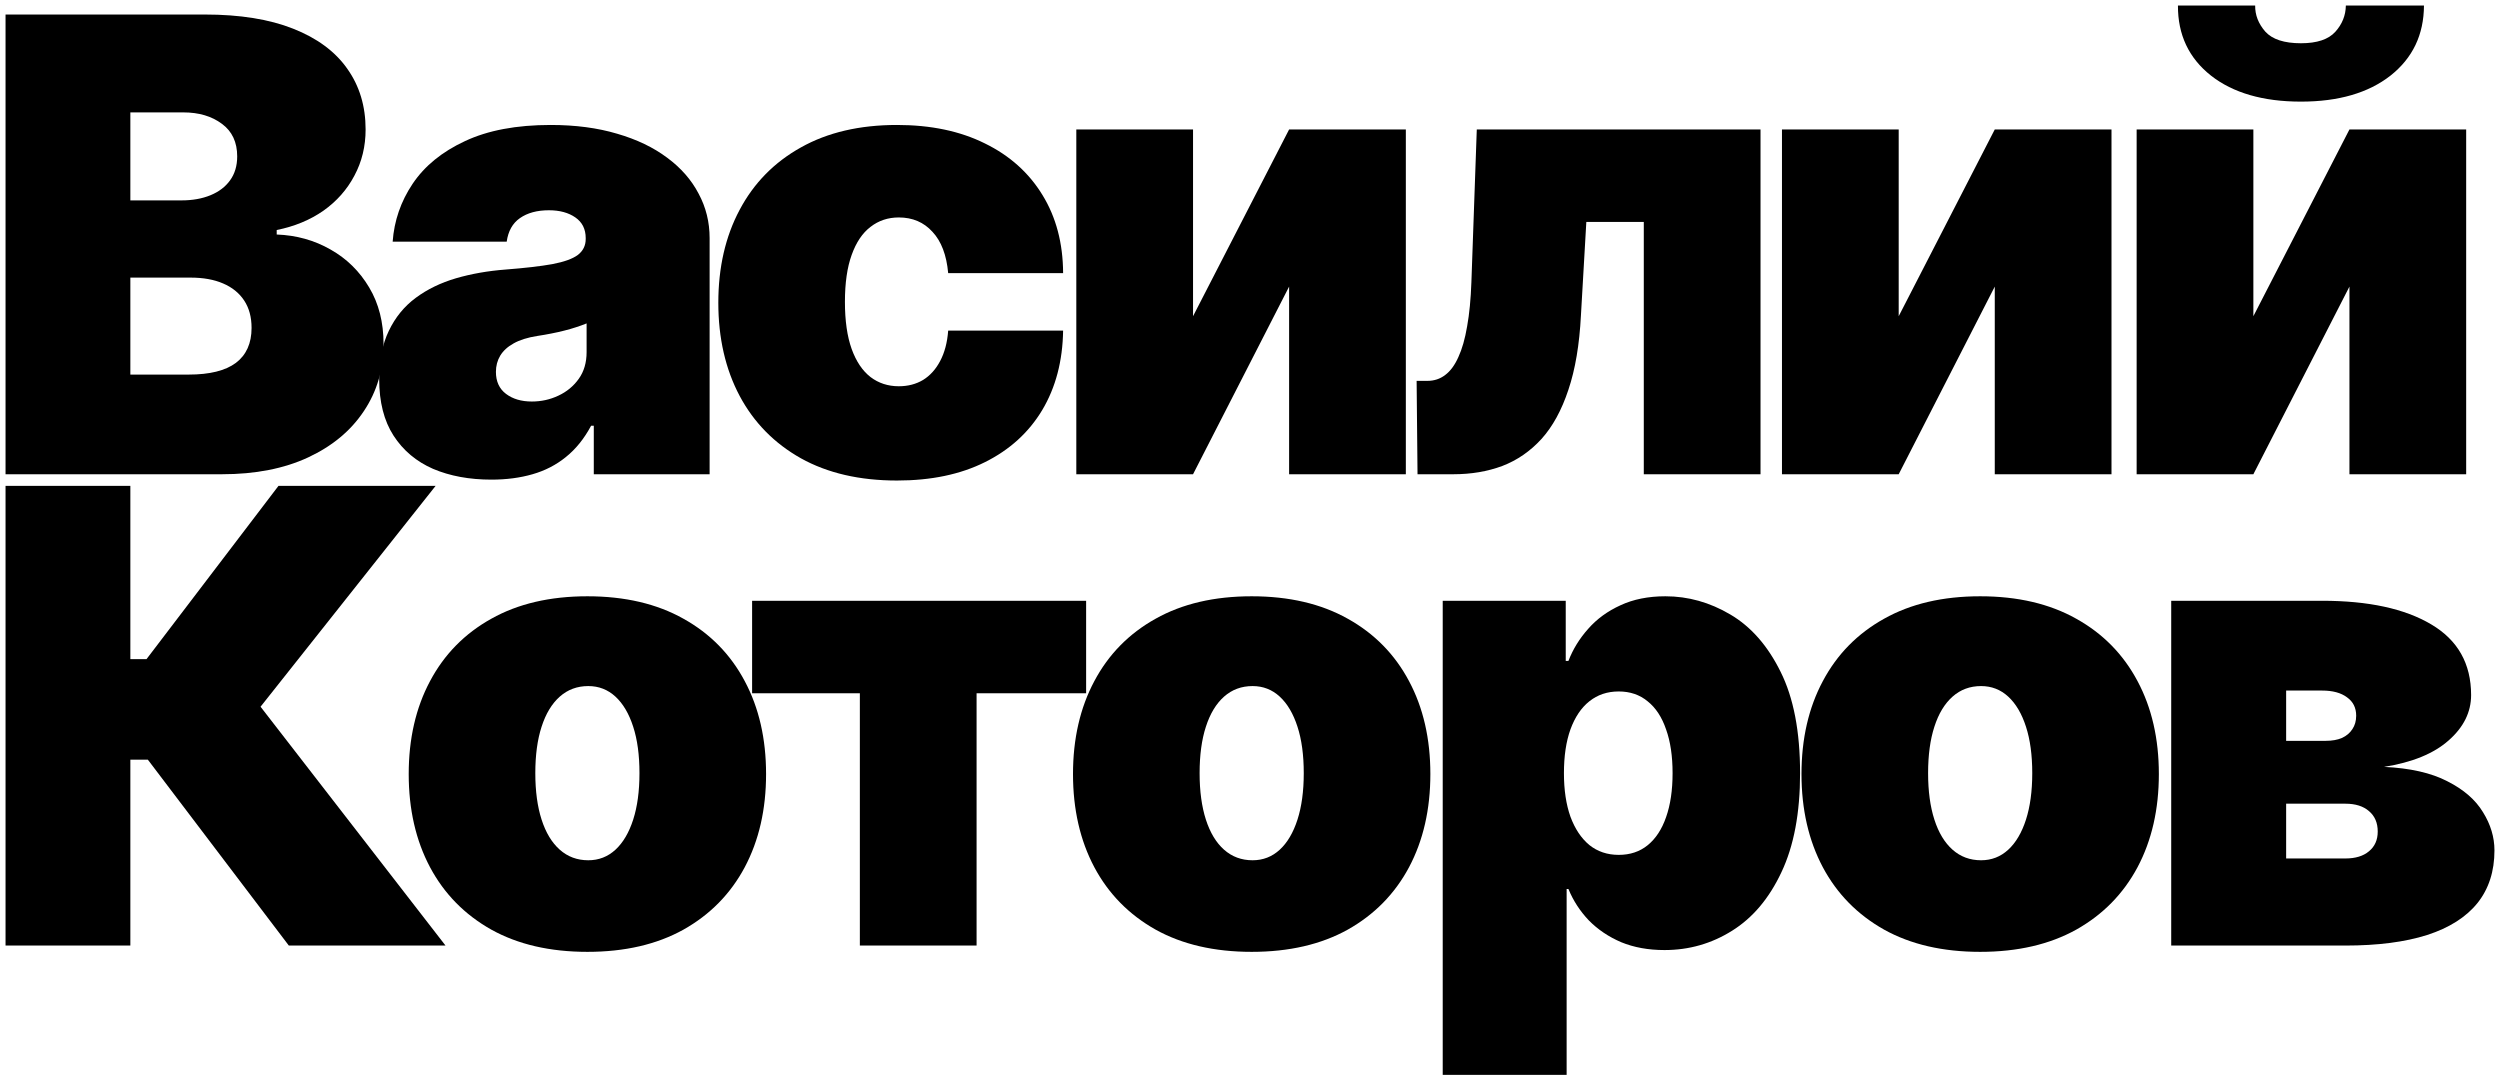 <?xml version="1.0" encoding="UTF-8"?> <svg xmlns="http://www.w3.org/2000/svg" viewBox="5340 4870 450.864 194.846" data-guides="{&quot;vertical&quot;:[],&quot;horizontal&quot;:[]}"><path fill="black" stroke="none" fill-opacity="1" stroke-width="1" stroke-opacity="1" font-size-adjust="none" id="tSvg74a6b164e0" title="Path 2" d="M 5341 4955.528 C 5341 4927.892 5341 4900.256 5341 4872.619C 5352.983 4872.619 5364.966 4872.619 5376.949 4872.619C 5383.264 4872.619 5388.567 4873.469 5392.859 4875.17C 5397.177 4876.87 5400.429 4879.272 5402.615 4882.376C 5404.828 4885.479 5405.935 4889.136 5405.935 4893.347C 5405.935 4896.396 5405.26 4899.176 5403.91 4901.686C 5402.588 4904.196 5400.726 4906.301 5398.324 4908.001C 5395.922 4909.675 5393.115 4910.835 5389.903 4911.483C 5389.903 4911.753 5389.903 4912.023 5389.903 4912.293C 5393.466 4912.428 5396.705 4913.332 5399.619 4915.005C 5402.534 4916.651 5404.855 4918.932 5406.582 4921.847C 5408.31 4924.734 5409.173 4928.135 5409.173 4932.048C 5409.173 4936.582 5407.986 4940.617 5405.611 4944.153C 5403.263 4947.688 5399.916 4950.468 5395.571 4952.492C 5391.226 4954.516 5386.044 4955.528 5380.026 4955.528C 5367.017 4955.528 5354.009 4955.528 5341 4955.528ZM 5363.508 4937.554 C 5367.017 4937.554 5370.526 4937.554 5374.034 4937.554C 5377.812 4937.554 5380.646 4936.852 5382.535 4935.449C 5384.425 4934.019 5385.369 4931.913 5385.369 4929.134C 5385.369 4927.19 5384.924 4925.544 5384.033 4924.195C 5383.143 4922.845 5381.874 4921.82 5380.228 4921.118C 5378.609 4920.416 5376.652 4920.065 5374.358 4920.065C 5370.741 4920.065 5367.125 4920.065 5363.508 4920.065C 5363.508 4925.895 5363.508 4931.724 5363.508 4937.554ZM 5363.508 4906.139 C 5366.585 4906.139 5369.662 4906.139 5372.739 4906.139C 5374.709 4906.139 5376.45 4905.829 5377.961 4905.208C 5379.472 4904.587 5380.646 4903.697 5381.483 4902.536C 5382.347 4901.349 5382.778 4899.905 5382.778 4898.205C 5382.778 4895.641 5381.861 4893.684 5380.026 4892.335C 5378.19 4890.958 5375.869 4890.27 5373.062 4890.27C 5369.878 4890.27 5366.693 4890.27 5363.508 4890.27C 5363.508 4895.56 5363.508 4900.849 5363.508 4906.139Z"></path><path fill="black" stroke="none" fill-opacity="1" stroke-width="1" stroke-opacity="1" font-size-adjust="none" id="tSvg105135ce38a" title="Path 3" d="M 5428.627 4956.5 C 5424.66 4956.5 5421.151 4955.852 5418.101 4954.557C 5415.079 4953.234 5412.704 4951.237 5410.976 4948.565C 5409.249 4945.894 5408.385 4942.493 5408.385 4938.364C 5408.385 4934.963 5408.966 4932.062 5410.126 4929.66C 5411.287 4927.231 5412.906 4925.247 5414.984 4923.709C 5417.062 4922.17 5419.478 4920.996 5422.231 4920.187C 5425.01 4919.377 5428.006 4918.851 5431.218 4918.608C 5434.699 4918.338 5437.493 4918.014 5439.598 4917.636C 5441.73 4917.232 5443.268 4916.678 5444.213 4915.977C 5445.157 4915.248 5445.63 4914.29 5445.63 4913.102C 5445.63 4913.048 5445.63 4912.994 5445.63 4912.94C 5445.63 4911.321 5445.009 4910.08 5443.767 4909.216C 5442.526 4908.352 5440.934 4907.92 5438.991 4907.92C 5436.858 4907.92 5435.118 4908.393 5433.768 4909.337C 5432.446 4910.255 5431.65 4911.672 5431.38 4913.588C 5424.525 4913.588 5417.67 4913.588 5410.814 4913.588C 5411.084 4909.81 5412.285 4906.328 5414.417 4903.143C 5416.577 4899.932 5419.721 4897.368 5423.85 4895.452C 5427.979 4893.509 5433.134 4892.537 5439.314 4892.537C 5443.767 4892.537 5447.762 4893.063 5451.297 4894.116C 5454.833 4895.141 5457.842 4896.585 5460.325 4898.447C 5462.808 4900.283 5464.697 4902.442 5465.992 4904.925C 5467.315 4907.381 5467.976 4910.053 5467.976 4912.94C 5467.976 4927.136 5467.976 4941.332 5467.976 4955.528C 5461.013 4955.528 5454.05 4955.528 5447.087 4955.528C 5447.087 4952.614 5447.087 4949.699 5447.087 4946.784C 5446.925 4946.784 5446.763 4946.784 5446.601 4946.784C 5445.36 4949.105 5443.848 4950.981 5442.067 4952.411C 5440.313 4953.842 5438.302 4954.881 5436.035 4955.528C 5433.795 4956.176 5431.326 4956.5 5428.627 4956.5ZM 5435.914 4942.412 C 5437.614 4942.412 5439.206 4942.061 5440.691 4941.359C 5442.202 4940.658 5443.43 4939.646 5444.375 4938.323C 5445.319 4937.001 5445.791 4935.395 5445.791 4933.506C 5445.791 4931.778 5445.791 4930.051 5445.791 4928.324C 5445.198 4928.567 5444.563 4928.796 5443.889 4929.012C 5443.241 4929.228 5442.539 4929.43 5441.784 4929.619C 5441.055 4929.808 5440.273 4929.984 5439.436 4930.146C 5438.626 4930.308 5437.776 4930.456 5436.885 4930.591C 5435.158 4930.861 5433.741 4931.306 5432.635 4931.927C 5431.555 4932.521 5430.746 4933.263 5430.206 4934.153C 5429.693 4935.017 5429.437 4935.989 5429.437 4937.068C 5429.437 4938.795 5430.044 4940.118 5431.258 4941.036C 5432.473 4941.953 5434.025 4942.412 5435.914 4942.412Z"></path><path fill="black" stroke="none" fill-opacity="1" stroke-width="1" stroke-opacity="1" font-size-adjust="none" id="tSvg385bbf3efe" title="Path 4" d="M 5501.771 4956.662 C 5495.024 4956.662 5489.248 4955.326 5484.444 4952.654C 5479.64 4949.955 5475.956 4946.204 5473.392 4941.4C 5470.828 4936.569 5469.546 4930.969 5469.546 4924.599C 5469.546 4918.23 5470.828 4912.643 5473.392 4907.84C 5475.956 4903.009 5479.64 4899.257 5484.444 4896.585C 5489.248 4893.886 5495.024 4892.537 5501.771 4892.537C 5507.87 4892.537 5513.147 4893.644 5517.6 4895.857C 5522.08 4898.043 5525.548 4901.146 5528.004 4905.168C 5530.46 4909.162 5531.701 4913.858 5531.728 4919.256C 5524.819 4919.256 5517.91 4919.256 5511.001 4919.256C 5510.704 4915.99 5509.76 4913.507 5508.167 4911.807C 5506.602 4910.08 5504.578 4909.216 5502.095 4909.216C 5500.152 4909.216 5498.451 4909.783 5496.994 4910.916C 5495.537 4912.023 5494.403 4913.71 5493.593 4915.977C 5492.784 4918.217 5492.379 4921.037 5492.379 4924.438C 5492.379 4927.838 5492.784 4930.672 5493.593 4932.939C 5494.403 4935.179 5495.537 4936.866 5496.994 4937.999C 5498.451 4939.106 5500.152 4939.659 5502.095 4939.659C 5503.741 4939.659 5505.198 4939.281 5506.467 4938.526C 5507.735 4937.743 5508.761 4936.609 5509.544 4935.125C 5510.353 4933.614 5510.839 4931.778 5511.001 4929.619C 5517.91 4929.619 5524.819 4929.619 5531.728 4929.619C 5531.647 4935.098 5530.392 4939.875 5527.963 4943.95C 5525.534 4947.999 5522.093 4951.129 5517.64 4953.342C 5513.214 4955.555 5507.924 4956.662 5501.771 4956.662Z"></path><path fill="black" stroke="none" fill-opacity="1" stroke-width="1" stroke-opacity="1" font-size-adjust="none" id="tSvg1639a302af8" title="Path 5" d="M 5555.159 4927.028 C 5560.935 4915.801 5566.711 4904.574 5572.486 4893.347C 5579.503 4893.347 5586.52 4893.347 5593.537 4893.347C 5593.537 4914.074 5593.537 4934.801 5593.537 4955.528C 5586.52 4955.528 5579.503 4955.528 5572.486 4955.528C 5572.486 4944.247 5572.486 4932.966 5572.486 4921.685C 5566.711 4932.966 5560.935 4944.247 5555.159 4955.528C 5548.142 4955.528 5541.125 4955.528 5534.108 4955.528C 5534.108 4934.801 5534.108 4914.074 5534.108 4893.347C 5541.125 4893.347 5548.142 4893.347 5555.159 4893.347C 5555.159 4904.574 5555.159 4915.801 5555.159 4927.028Z"></path><path fill="black" stroke="none" fill-opacity="1" stroke-width="1" stroke-opacity="1" font-size-adjust="none" id="tSvg10d888c4c1a" title="Path 6" d="M 5595.644 4955.528 C 5595.59 4949.915 5595.536 4944.301 5595.482 4938.688C 5596.13 4938.688 5596.778 4938.688 5597.425 4938.688C 5598.64 4938.688 5599.706 4938.337 5600.623 4937.635C 5601.568 4936.933 5602.364 4935.854 5603.012 4934.396C 5603.687 4932.939 5604.213 4931.09 5604.591 4928.85C 5604.996 4926.61 5605.252 4923.952 5605.36 4920.875C 5605.684 4911.699 5606.008 4902.523 5606.332 4893.347C 5623.389 4893.347 5640.446 4893.347 5657.502 4893.347C 5657.502 4914.074 5657.502 4934.801 5657.502 4955.528C 5650.485 4955.528 5643.468 4955.528 5636.451 4955.528C 5636.451 4940.361 5636.451 4925.193 5636.451 4910.026C 5632.997 4910.026 5629.542 4910.026 5626.087 4910.026C 5625.764 4915.639 5625.44 4921.253 5625.116 4926.867C 5624.846 4932.156 5624.09 4936.636 5622.849 4940.307C 5621.634 4943.977 5620.015 4946.933 5617.991 4949.173C 5615.966 4951.386 5613.618 4953.005 5610.947 4954.031C 5608.275 4955.029 5605.333 4955.528 5602.121 4955.528C 5599.962 4955.528 5597.803 4955.528 5595.644 4955.528Z"></path><path fill="black" stroke="none" fill-opacity="1" stroke-width="1" stroke-opacity="1" font-size-adjust="none" id="tSvg68ff9bb99f" title="Path 7" d="M 5682.421 4927.028 C 5688.197 4915.801 5693.973 4904.574 5699.748 4893.347C 5706.765 4893.347 5713.782 4893.347 5720.799 4893.347C 5720.799 4914.074 5720.799 4934.801 5720.799 4955.528C 5713.782 4955.528 5706.765 4955.528 5699.748 4955.528C 5699.748 4944.247 5699.748 4932.966 5699.748 4921.685C 5693.973 4932.966 5688.197 4944.247 5682.421 4955.528C 5675.404 4955.528 5668.387 4955.528 5661.37 4955.528C 5661.37 4934.801 5661.37 4914.074 5661.37 4893.347C 5668.387 4893.347 5675.404 4893.347 5682.421 4893.347C 5682.421 4904.574 5682.421 4915.801 5682.421 4927.028Z"></path><path fill="black" stroke="none" fill-opacity="1" stroke-width="1" stroke-opacity="1" font-size-adjust="none" id="tSvg9efbab73ca" title="Path 8" d="M 5746.385 4927.028 C 5752.161 4915.801 5757.937 4904.574 5763.712 4893.347C 5770.729 4893.347 5777.746 4893.347 5784.763 4893.347C 5784.763 4914.074 5784.763 4934.801 5784.763 4955.528C 5777.746 4955.528 5770.729 4955.528 5763.712 4955.528C 5763.712 4944.247 5763.712 4932.966 5763.712 4921.685C 5757.937 4932.966 5752.161 4944.247 5746.385 4955.528C 5739.368 4955.528 5732.351 4955.528 5725.334 4955.528C 5725.334 4934.801 5725.334 4914.074 5725.334 4893.347C 5732.351 4893.347 5739.368 4893.347 5746.385 4893.347C 5746.385 4904.574 5746.385 4915.801 5746.385 4927.028ZM 5763.064 4871 C 5767.761 4871 5772.457 4871 5777.153 4871C 5777.126 4876.263 5775.115 4880.473 5771.121 4883.631C 5767.126 4886.761 5761.742 4888.327 5754.968 4888.327C 5748.14 4888.327 5742.729 4886.761 5738.734 4883.631C 5734.74 4880.473 5732.756 4876.263 5732.783 4871C 5737.425 4871 5742.067 4871 5746.709 4871C 5746.682 4872.7 5747.29 4874.266 5748.531 4875.696C 5749.8 4877.099 5751.945 4877.801 5754.968 4877.801C 5757.856 4877.801 5759.92 4877.113 5761.162 4875.737C 5762.403 4874.36 5763.037 4872.781 5763.064 4871Z"></path><path fill="black" stroke="none" fill-opacity="1" stroke-width="1" stroke-opacity="1" font-size-adjust="none" id="tSvg53713f28bc" title="Path 9" d="M 5392.089 5040.528 C 5383.615 5029.355 5375.141 5018.182 5366.666 5007.008C 5365.614 5007.008 5364.561 5007.008 5363.508 5007.008C 5363.508 5018.182 5363.508 5029.355 5363.508 5040.528C 5356.006 5040.528 5348.503 5040.528 5341 5040.528C 5341 5012.892 5341 4985.256 5341 4957.619C 5348.503 4957.619 5356.006 4957.619 5363.508 4957.619C 5363.508 4968.037 5363.508 4978.455 5363.508 4988.872C 5364.48 4988.872 5365.452 4988.872 5366.423 4988.872C 5374.358 4978.455 5382.293 4968.037 5390.227 4957.619C 5399.673 4957.619 5409.119 4957.619 5418.565 4957.619C 5408.04 4970.898 5397.514 4984.176 5386.989 4997.454C 5398.108 5011.812 5409.227 5026.17 5420.347 5040.528C 5410.928 5040.528 5401.509 5040.528 5392.089 5040.528Z"></path><path fill="black" stroke="none" fill-opacity="1" stroke-width="1" stroke-opacity="1" font-size-adjust="none" id="tSvg12c48e73dc9" title="Path 10" d="M 5445.933 5041.662 C 5439.186 5041.662 5433.411 5040.326 5428.607 5037.654C 5423.803 5034.955 5420.119 5031.204 5417.555 5026.4C 5414.991 5021.569 5413.709 5015.968 5413.709 5009.599C 5413.709 5003.23 5414.991 4997.643 5417.555 4992.839C 5420.119 4988.008 5423.803 4984.257 5428.607 4981.585C 5433.411 4978.886 5439.186 4977.537 5445.933 4977.537C 5452.68 4977.537 5458.456 4978.886 5463.26 4981.585C 5468.064 4984.257 5471.748 4988.008 5474.312 4992.839C 5476.876 4997.643 5478.158 5003.23 5478.158 5009.599C 5478.158 5015.968 5476.876 5021.569 5474.312 5026.4C 5471.748 5031.204 5468.064 5034.955 5463.26 5037.654C 5458.456 5040.326 5452.68 5041.662 5445.933 5041.662ZM 5446.095 5025.145 C 5447.984 5025.145 5449.617 5024.51 5450.994 5023.242C 5452.37 5021.973 5453.436 5020.165 5454.192 5017.817C 5454.947 5015.469 5455.325 5012.676 5455.325 5009.437C 5455.325 5006.172 5454.947 5003.378 5454.192 5001.057C 5453.436 4998.709 5452.37 4996.901 5450.994 4995.632C 5449.617 4994.364 5447.984 4993.73 5446.095 4993.73C 5444.098 4993.73 5442.384 4994.364 5440.954 4995.632C 5439.524 4996.901 5438.431 4998.709 5437.675 5001.057C 5436.919 5003.378 5436.541 5006.172 5436.541 5009.437C 5436.541 5012.676 5436.919 5015.469 5437.675 5017.817C 5438.431 5020.165 5439.524 5021.973 5440.954 5023.242C 5442.384 5024.51 5444.098 5025.145 5446.095 5025.145Z"></path><path fill="black" stroke="none" fill-opacity="1" stroke-width="1" stroke-opacity="1" font-size-adjust="none" id="tSvg1068ff553" title="Path 11" d="M 5475.639 4995.025 C 5475.639 4989.466 5475.639 4983.906 5475.639 4978.346C 5495.719 4978.346 5515.799 4978.346 5535.878 4978.346C 5535.878 4983.906 5535.878 4989.466 5535.878 4995.025C 5529.293 4995.025 5522.708 4995.025 5516.122 4995.025C 5516.122 5010.193 5516.122 5025.361 5516.122 5040.528C 5509.105 5040.528 5502.088 5040.528 5495.071 5040.528C 5495.071 5025.361 5495.071 5010.193 5495.071 4995.025C 5488.594 4995.025 5482.117 4995.025 5475.639 4995.025Z"></path><path fill="black" stroke="none" fill-opacity="1" stroke-width="1" stroke-opacity="1" font-size-adjust="none" id="tSvg12a949fbcdd" title="Path 12" d="M 5565.736 5041.662 C 5558.988 5041.662 5553.213 5040.326 5548.409 5037.654C 5543.605 5034.955 5539.921 5031.204 5537.357 5026.4C 5534.793 5021.569 5533.511 5015.968 5533.511 5009.599C 5533.511 5003.23 5534.793 4997.643 5537.357 4992.839C 5539.921 4988.008 5543.605 4984.257 5548.409 4981.585C 5553.213 4978.886 5558.988 4977.537 5565.736 4977.537C 5572.483 4977.537 5578.258 4978.886 5583.062 4981.585C 5587.866 4984.257 5591.55 4988.008 5594.114 4992.839C 5596.678 4997.643 5597.96 5003.23 5597.96 5009.599C 5597.96 5015.968 5596.678 5021.569 5594.114 5026.4C 5591.55 5031.204 5587.866 5034.955 5583.062 5037.654C 5578.258 5040.326 5572.483 5041.662 5565.736 5041.662ZM 5565.898 5025.145 C 5567.787 5025.145 5569.42 5024.51 5570.796 5023.242C 5572.172 5021.973 5573.238 5020.165 5573.994 5017.817C 5574.75 5015.469 5575.128 5012.676 5575.128 5009.437C 5575.128 5006.172 5574.75 5003.378 5573.994 5001.057C 5573.238 4998.709 5572.172 4996.901 5570.796 4995.632C 5569.42 4994.364 5567.787 4993.73 5565.898 4993.73C 5563.9 4993.73 5562.187 4994.364 5560.756 4995.632C 5559.326 4996.901 5558.233 4998.709 5557.477 5001.057C 5556.721 5003.378 5556.344 5006.172 5556.344 5009.437C 5556.344 5012.676 5556.721 5015.469 5557.477 5017.817C 5558.233 5020.165 5559.326 5021.973 5560.756 5023.242C 5562.187 5024.51 5563.9 5025.145 5565.898 5025.145Z"></path><path fill="black" stroke="none" fill-opacity="1" stroke-width="1" stroke-opacity="1" font-size-adjust="none" id="tSvg183b622b01b" title="Path 13" d="M 5600.188 5063.846 C 5600.188 5035.346 5600.188 5006.846 5600.188 4978.346C 5607.583 4978.346 5614.978 4978.346 5622.373 4978.346C 5622.373 4981.963 5622.373 4985.58 5622.373 4989.196C 5622.535 4989.196 5622.697 4989.196 5622.859 4989.196C 5623.668 4987.091 5624.856 4985.161 5626.421 4983.407C 5627.987 4981.625 5629.93 4980.208 5632.251 4979.156C 5634.572 4978.076 5637.271 4977.537 5640.347 4977.537C 5644.45 4977.537 5648.349 4978.63 5652.047 4980.816C 5655.771 4983.002 5658.794 4986.443 5661.115 4991.139C 5663.463 4995.835 5664.637 5001.934 5664.637 5009.437C 5664.637 5016.616 5663.517 5022.567 5661.277 5027.29C 5659.064 5032.013 5656.095 5035.535 5652.371 5037.856C 5648.673 5040.177 5644.611 5041.338 5640.185 5041.338C 5637.271 5041.338 5634.666 5040.865 5632.372 5039.921C 5630.105 5038.949 5628.162 5037.64 5626.543 5035.994C 5624.95 5034.321 5623.722 5032.431 5622.859 5030.326C 5622.751 5030.326 5622.643 5030.326 5622.535 5030.326C 5622.535 5041.5 5622.535 5052.673 5622.535 5063.846C 5615.086 5063.846 5607.637 5063.846 5600.188 5063.846ZM 5622.049 5009.437 C 5622.049 5012.46 5622.44 5015.078 5623.223 5017.291C 5624.033 5019.477 5625.166 5021.177 5626.624 5022.392C 5628.108 5023.579 5629.876 5024.173 5631.927 5024.173C 5633.978 5024.173 5635.719 5023.593 5637.149 5022.432C 5638.607 5021.245 5639.713 5019.558 5640.469 5017.372C 5641.251 5015.159 5641.643 5012.514 5641.643 5009.437C 5641.643 5006.36 5641.251 5003.729 5640.469 5001.543C 5639.713 4999.33 5638.607 4997.643 5637.149 4996.483C 5635.719 4995.295 5633.978 4994.701 5631.927 4994.701C 5629.876 4994.701 5628.108 4995.295 5626.624 4996.483C 5625.166 4997.643 5624.033 4999.33 5623.223 5001.543C 5622.44 5003.729 5622.049 5006.36 5622.049 5009.437Z"></path><path fill="black" stroke="none" fill-opacity="1" stroke-width="1" stroke-opacity="1" font-size-adjust="none" id="tSvg13bab7fe6f4" title="Path 14" d="M 5697.116 5041.662 C 5690.369 5041.662 5684.593 5040.326 5679.789 5037.654C 5674.985 5034.955 5671.301 5031.204 5668.738 5026.4C 5666.174 5021.569 5664.892 5015.968 5664.892 5009.599C 5664.892 5003.23 5666.174 4997.643 5668.738 4992.839C 5671.301 4988.008 5674.985 4984.257 5679.789 4981.585C 5684.593 4978.886 5690.369 4977.537 5697.116 4977.537C 5703.863 4977.537 5709.639 4978.886 5714.443 4981.585C 5719.247 4984.257 5722.931 4988.008 5725.495 4992.839C 5728.059 4997.643 5729.341 5003.23 5729.341 5009.599C 5729.341 5015.968 5728.059 5021.569 5725.495 5026.4C 5722.931 5031.204 5719.247 5034.955 5714.443 5037.654C 5709.639 5040.326 5703.863 5041.662 5697.116 5041.662ZM 5697.278 5025.145 C 5699.167 5025.145 5700.8 5024.51 5702.176 5023.242C 5703.553 5021.973 5704.619 5020.165 5705.375 5017.817C 5706.13 5015.469 5706.508 5012.676 5706.508 5009.437C 5706.508 5006.172 5706.13 5003.378 5705.375 5001.057C 5704.619 4998.709 5703.553 4996.901 5702.176 4995.632C 5700.8 4994.364 5699.167 4993.73 5697.278 4993.73C 5695.281 4993.73 5693.567 4994.364 5692.137 4995.632C 5690.706 4996.901 5689.613 4998.709 5688.858 5001.057C 5688.102 5003.378 5687.724 5006.172 5687.724 5009.437C 5687.724 5012.676 5688.102 5015.469 5688.858 5017.817C 5689.613 5020.165 5690.706 5021.973 5692.137 5023.242C 5693.567 5024.51 5695.281 5025.145 5697.278 5025.145Z"></path><path fill="black" stroke="none" fill-opacity="1" stroke-width="1" stroke-opacity="1" font-size-adjust="none" id="tSvg10daa0ccc3b" title="Path 15" d="M 5731.569 5040.528 C 5731.569 5019.801 5731.569 4999.074 5731.569 4978.346C 5740.637 4978.346 5749.705 4978.346 5758.773 4978.346C 5767.113 4978.346 5773.671 4979.763 5778.448 4982.597C 5783.252 4985.431 5785.654 4989.682 5785.654 4995.349C 5785.654 4998.426 5784.305 5001.152 5781.606 5003.527C 5778.934 5005.902 5775.047 5007.494 5769.947 5008.304C 5774.643 5008.52 5778.448 5009.383 5781.363 5010.895C 5784.305 5012.379 5786.45 5014.241 5787.8 5016.481C 5789.176 5018.694 5789.864 5020.988 5789.864 5023.363C 5789.864 5027.142 5788.839 5030.313 5786.787 5032.877C 5784.736 5035.414 5781.714 5037.33 5777.719 5038.625C 5773.725 5039.894 5768.813 5040.528 5762.984 5040.528C 5752.513 5040.528 5742.041 5040.528 5731.569 5040.528ZM 5752.296 5024.821 C 5755.859 5024.821 5759.422 5024.821 5762.984 5024.821C 5764.792 5024.821 5766.209 5024.389 5767.234 5023.525C 5768.287 5022.662 5768.813 5021.474 5768.813 5019.963C 5768.813 5018.397 5768.287 5017.169 5767.234 5016.279C 5766.209 5015.388 5764.792 5014.943 5762.984 5014.943C 5759.422 5014.943 5755.859 5014.943 5752.296 5014.943C 5752.296 5018.236 5752.296 5021.529 5752.296 5024.821ZM 5752.296 5003.608 C 5754.671 5003.608 5757.046 5003.608 5759.421 5003.608C 5760.582 5003.608 5761.567 5003.432 5762.376 5003.081C 5763.186 5002.704 5763.807 5002.177 5764.238 5001.503C 5764.697 5000.828 5764.927 5000.018 5764.927 4999.074C 5764.927 4997.643 5764.373 4996.537 5763.267 4995.754C 5762.187 4994.944 5760.689 4994.539 5758.773 4994.539C 5756.614 4994.539 5754.455 4994.539 5752.296 4994.539C 5752.296 4997.562 5752.296 5000.585 5752.296 5003.608Z"></path><defs></defs></svg> 